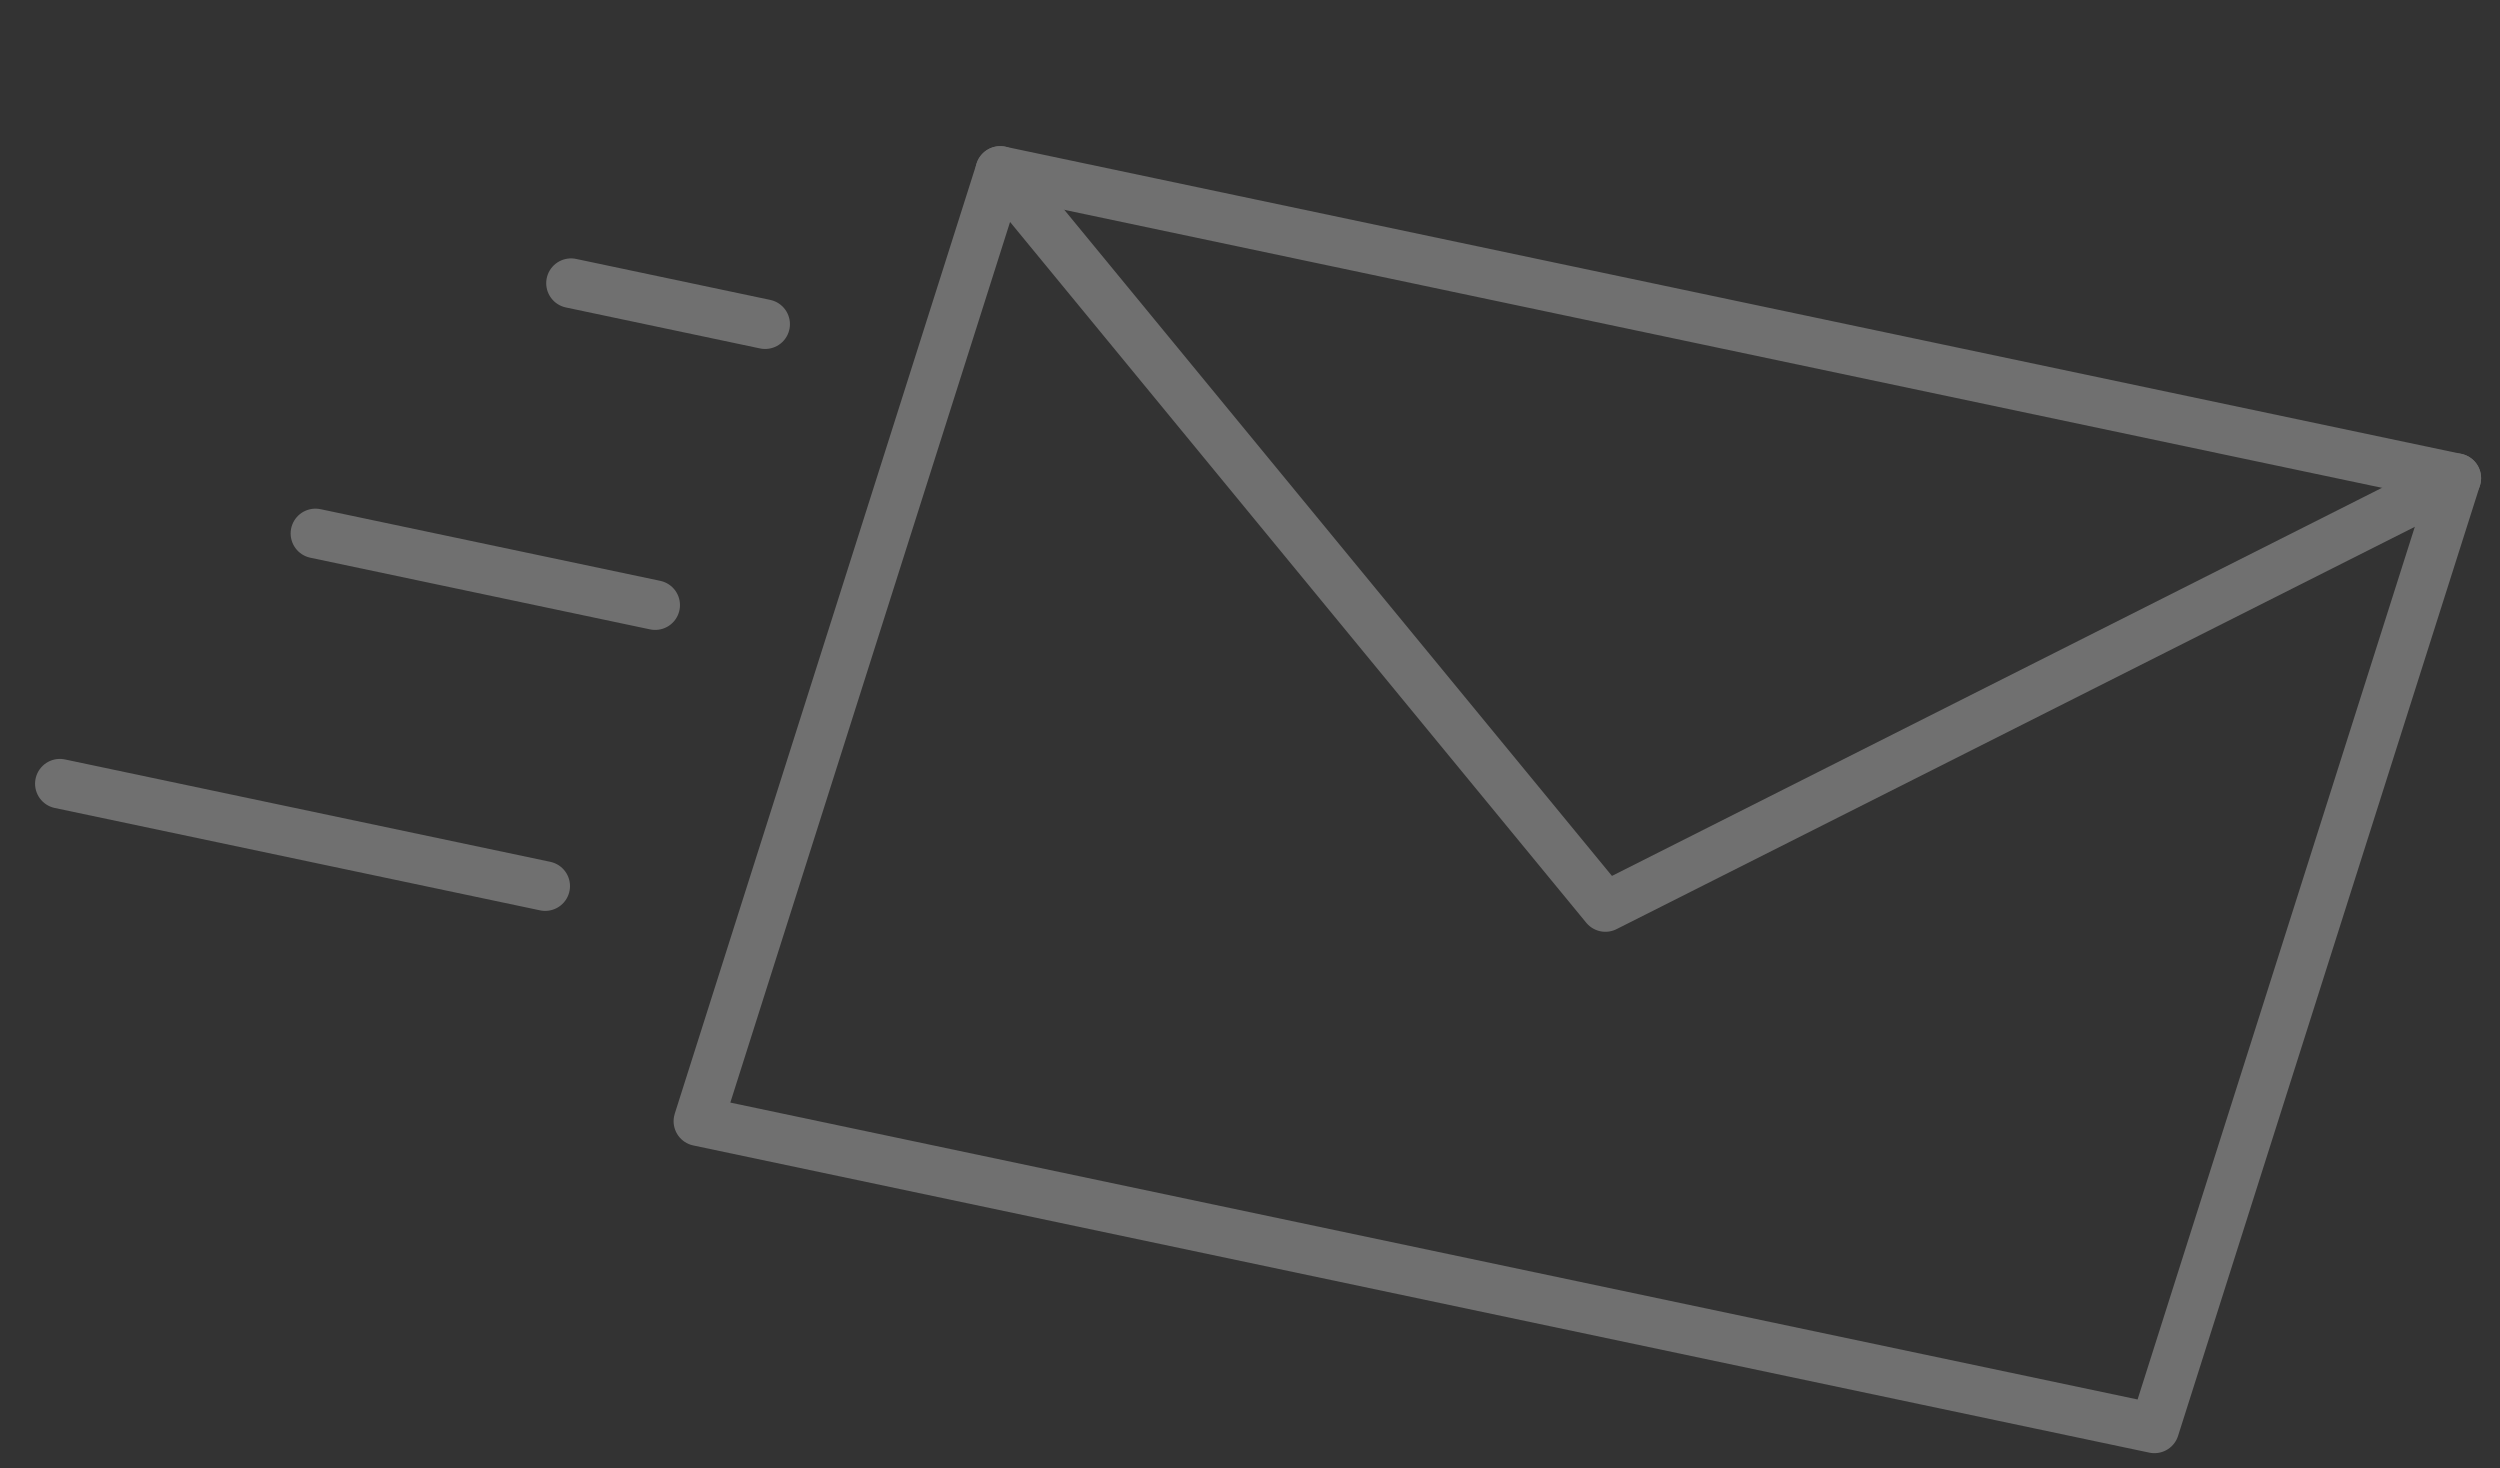 <svg width="126" height="74" viewBox="0 0 126 74" fill="none" xmlns="http://www.w3.org/2000/svg">
<rect x="0" y="0" width="126" height="74" fill="#333333" stroke="none"/>
<g opacity="0.3">
<path d="M3.017 39.499L27.478 44.659M15.898 26.886L33.021 30.498M28.779 14.273L38.563 16.338M108.583 71.99L35.199 56.508L50.412 8.617L123.797 24.099L108.583 71.99Z" stroke="white" stroke-width="2.5" stroke-miterlimit="10" stroke-linecap="round" stroke-linejoin="round"/>
<path d="M50.412 8.617L80.912 45.712L123.797 24.099" stroke="white" stroke-width="2.5" stroke-miterlimit="10" stroke-linecap="round" stroke-linejoin="round"/>
</g>
</svg>
